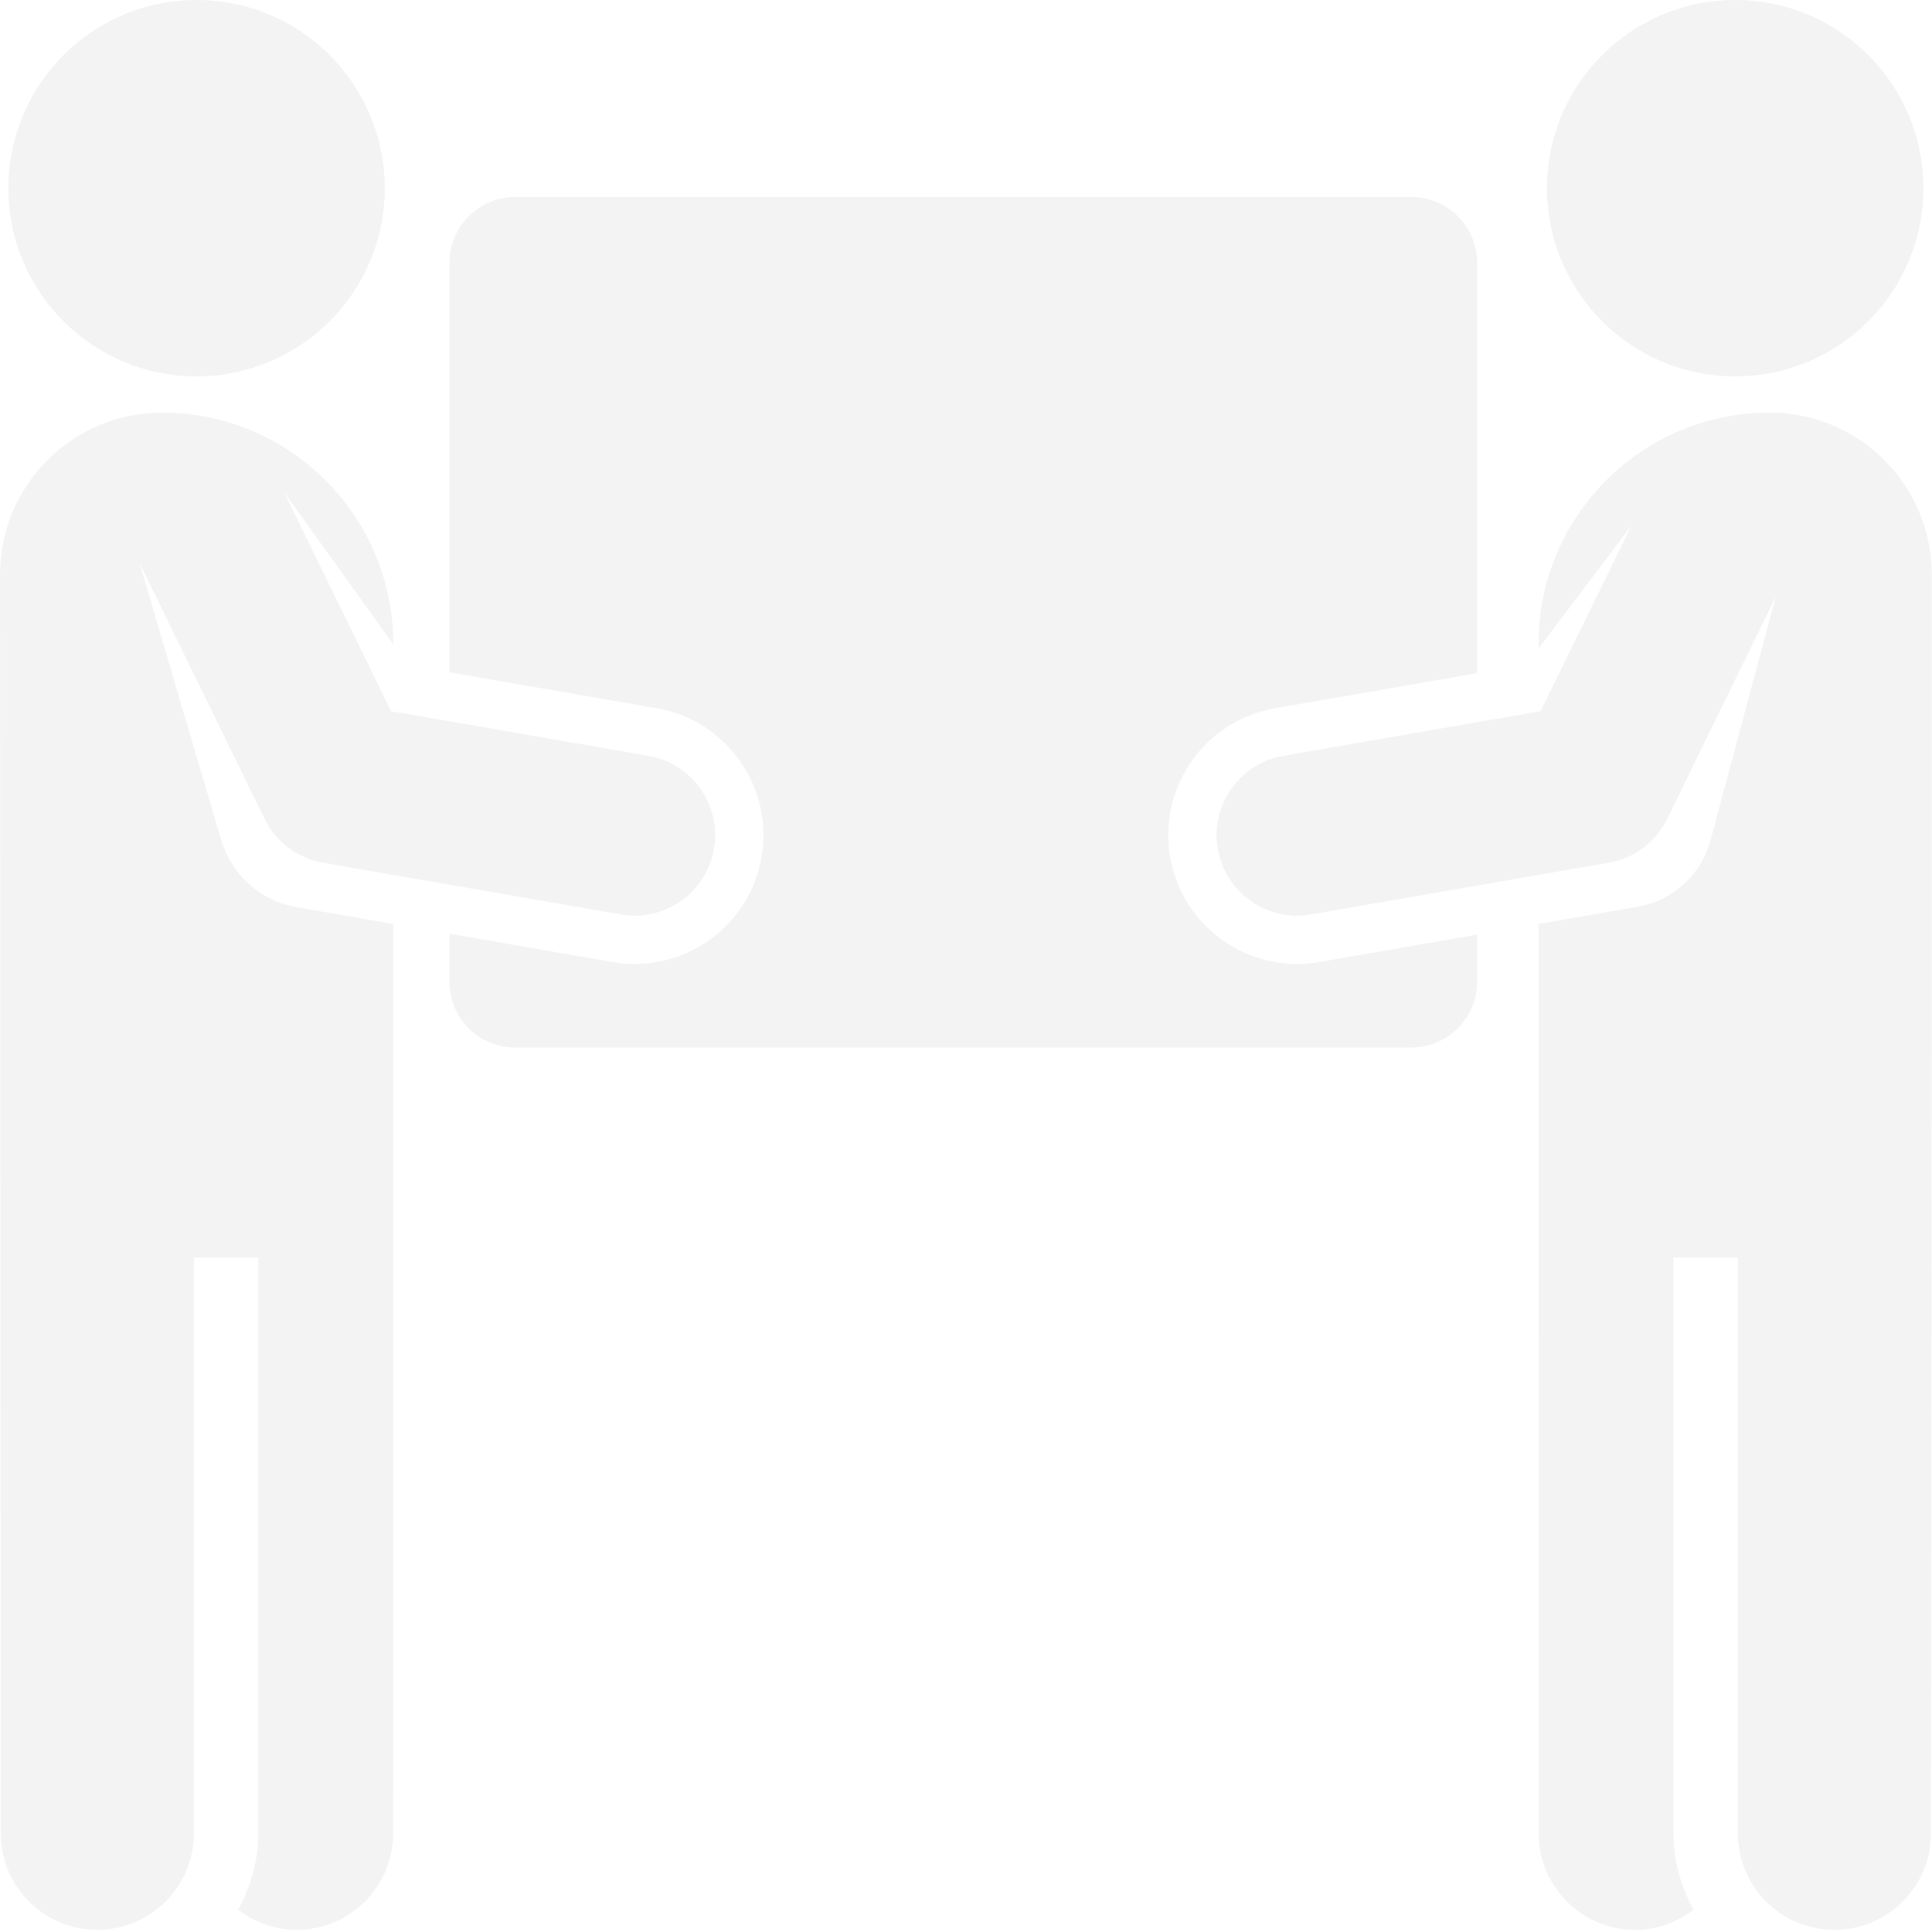 <?xml version="1.0" encoding="UTF-8"?> <svg xmlns="http://www.w3.org/2000/svg" width="422" height="422" viewBox="0 0 422 422" fill="none"><path d="M255.6 187.226C252.948 171.923 263.195 157.357 278.512 154.701L322.64 147.043V57.399C322.64 49.466 316.215 43.039 308.285 43.039H112.532C104.608 43.039 98.178 49.466 98.178 57.399V146.845L143.435 154.701C158.749 157.357 168.998 171.923 166.345 187.226C163.681 202.535 149.122 212.794 133.823 210.136L98.177 203.949V214.449C98.177 222.381 104.607 228.808 112.531 228.808H308.286C316.216 228.808 322.641 222.381 322.641 214.449V204.148L288.123 210.137C272.822 212.794 258.265 202.535 255.6 187.226Z" fill="black" fill-opacity="0.05"></path><path d="M64.762 198.146C56.686 196.744 50.492 190.847 48.309 183.476L30.464 122.958L57.783 178.848C60.255 183.917 65.023 187.488 70.571 188.448L135.621 199.74C136.639 199.918 137.652 200.001 138.654 200.001C147.033 200.001 154.467 193.978 155.949 185.428C157.611 175.861 151.197 166.753 141.638 165.1L85.431 155.339L62.056 107.52L85.897 140.732V140.63C85.897 112.734 63.288 90.125 35.395 90.125C15.849 90.125 0 105.976 0 125.52L0.161 400.433C0.161 412.087 9.612 421.531 21.26 421.531C32.908 421.531 42.358 412.087 42.358 400.433V274.706H56.425V400.432C56.425 406.517 54.733 412.148 52.027 417.135C55.573 419.854 59.966 421.53 64.773 421.53C76.421 421.53 85.869 412.086 85.869 400.432L85.896 201.821L68.768 198.846L64.762 198.146Z" fill="black" fill-opacity="0.05"></path><path d="M42.932 82.211C65.64 82.211 84.043 63.813 84.043 41.109C84.043 18.397 65.64 0 42.932 0C20.215 0 1.824 18.397 1.824 41.109C1.824 63.814 20.215 82.211 42.932 82.211Z" fill="black" fill-opacity="0.05"></path><path d="M386.551 90.125C358.658 90.125 336.05 112.733 336.05 140.63V141.653L356.291 114.891L336.514 155.338L280.307 165.099C270.748 166.752 264.335 175.86 265.996 185.427C267.478 193.977 274.912 200 283.291 200C284.293 200 285.306 199.917 286.324 199.739L351.374 188.448C356.922 187.487 361.69 183.916 364.162 178.847L387.872 130.333L373.636 183.475C371.554 191.271 365.164 196.758 357.706 198.062L353.178 198.845L336.049 201.82L336.074 400.431C336.074 412.085 345.523 421.529 357.172 421.529C361.978 421.529 366.371 419.853 369.917 417.134C367.211 412.148 365.519 406.516 365.519 400.431V274.705H379.587V400.432C379.587 412.086 389.036 421.53 400.685 421.53C412.333 421.53 421.783 412.086 421.783 400.432L421.945 220.96V125.52C421.947 105.976 406.098 90.125 386.551 90.125Z" fill="black" fill-opacity="0.05"></path><path d="M379.014 82.211C401.732 82.211 420.125 63.813 420.125 41.109C420.125 18.397 401.731 0 379.014 0C356.307 0 337.906 18.397 337.906 41.109C337.905 63.814 356.307 82.211 379.014 82.211Z" fill="black" fill-opacity="0.05"></path></svg> 
